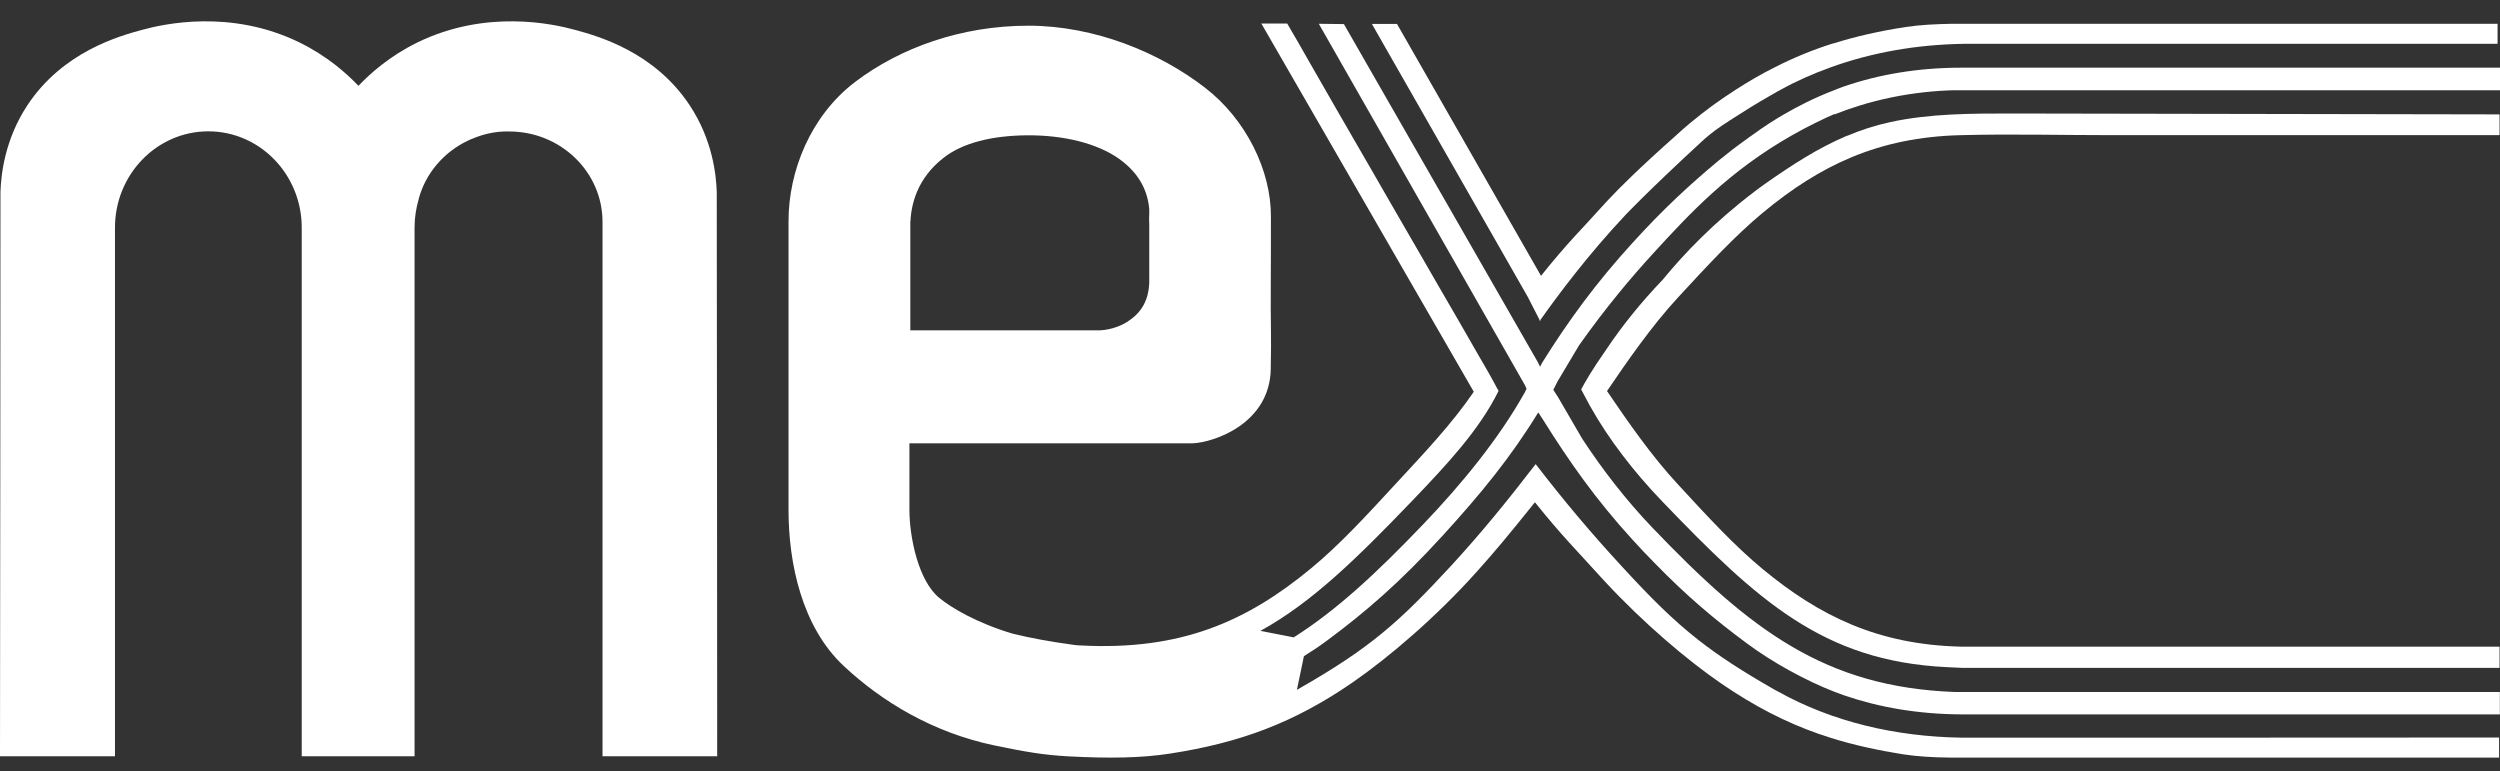 <svg width="107" height="33" viewBox="0 0 107 33" fill="none" xmlns="http://www.w3.org/2000/svg">
<rect x="0" y="0" width="107" height="33" fill="#333333" stroke="none"/>
<path d="M84.056 1.018C84.056 1.018 84.037 1.018 84.03 1.018C83.867 1.018 83.711 1.018 83.555 1.018C82.845 1.031 82.188 1.062 81.557 1.157C80.457 1.327 79.441 1.554 78.478 1.857H78.458C77.599 2.128 76.779 2.462 75.965 2.878C75.406 3.156 74.852 3.477 74.293 3.837L73.941 4.07C73.889 4.108 73.811 4.152 73.726 4.215C73.329 4.486 73.017 4.726 72.828 4.871C72.522 5.11 72.158 5.406 71.761 5.772C70.127 7.222 69.281 8.074 68.858 8.527C68.799 8.591 68.636 8.761 68.48 8.937C67.719 9.788 67.1 10.375 65.955 11.806L59.791 1.024H58.717L65.382 12.695L65.89 13.685L65.916 13.761C65.916 13.761 65.916 13.735 65.935 13.685C66.684 12.626 67.96 10.911 69.574 9.196C69.574 9.196 70.517 8.193 72.835 6.056C72.88 6.012 72.991 5.911 73.147 5.785C73.466 5.52 73.805 5.299 74.462 4.883C75.197 4.41 75.594 4.196 76.056 3.925C76.102 3.9 76.154 3.874 76.2 3.849C76.877 3.471 77.593 3.156 78.328 2.891C80.112 2.241 82.045 1.907 84.043 1.876H106.896V1.018H84.043H84.056Z" fill="white"/>
<path d="M79.051 5.81C77.814 6.333 76.688 7.065 75.575 7.846C75.412 7.96 75.249 8.08 75.093 8.2C73.362 9.511 72.073 10.86 71.155 11.983L71.142 11.995C70.238 12.941 69.418 13.95 68.728 14.99C68.122 15.848 67.816 16.402 67.673 16.667L68.051 17.373C68.845 18.792 69.919 20.186 71.136 21.453C75.23 25.715 78.022 28.287 83.288 28.552L83.971 28.584H106.98V27.676H83.906C80.391 27.588 77.892 26.383 75.438 24.353C74.234 23.357 73.095 22.121 71.8 20.715C70.693 19.523 69.671 18.048 68.78 16.737C69.671 15.425 70.7 13.944 71.806 12.745C73.102 11.339 74.247 10.104 75.445 9.107C77.899 7.071 80.398 5.873 83.913 5.785C86.074 5.728 88.241 5.785 90.396 5.785H106.98V4.896L86.08 4.858C84.349 4.858 82.585 4.858 80.886 5.23C80.242 5.369 79.636 5.57 79.051 5.816V5.81Z" fill="white"/>
<path d="M78.517 4.896C79.174 4.637 79.982 4.372 80.912 4.177C81.947 3.963 82.871 3.881 83.633 3.862H107V2.897H83.945C82.071 2.897 80.385 3.193 78.895 3.71C78.693 3.78 78.498 3.862 78.498 3.862C77.612 4.202 76.896 4.581 76.35 4.896C75.959 5.123 75.49 5.419 74.976 5.797C74.924 5.829 74.859 5.879 74.774 5.942C73.85 6.598 73.212 7.159 72.698 7.607C72.08 8.149 71.455 8.736 70.784 9.423C70.492 9.725 70.186 10.047 69.873 10.394C68.318 12.096 67.12 13.736 66.007 15.52L65.916 15.696L65.812 15.488L57.519 1.031L56.445 1.018L65.271 16.491L65.337 16.642L65.258 16.8C64.152 18.773 62.577 20.703 60.904 22.449C58.951 24.492 57.22 26.112 55.371 27.279L53.946 27.001C56.159 25.784 58.086 23.887 60.448 21.428C61.88 19.933 63.312 18.414 64.139 16.73C64.139 16.718 64.087 16.63 64.074 16.617C64.028 16.535 63.983 16.453 63.944 16.371C63.807 16.119 63.67 15.879 63.527 15.633L63.319 15.274L63.039 14.788L62.7 14.196L62.303 13.508L61.861 12.746L61.379 11.913L60.871 11.031L60.338 10.11L59.791 9.164L59.238 8.206L58.691 7.254L58.151 6.321L57.63 5.419L57.135 4.562L56.68 3.767L56.263 3.042L55.899 2.405L55.593 1.869L55.352 1.453L55.183 1.163L55.098 1.018V1.006H53.985L63.078 16.768C62.147 18.136 60.937 19.41 59.765 20.677C58.47 22.083 57.331 23.319 56.126 24.315C53.354 26.61 50.529 27.852 46.246 27.625C46.148 27.625 46.051 27.613 45.953 27.6C44.977 27.468 44.111 27.31 43.343 27.121C41.794 26.661 40.694 25.999 40.193 25.583C39.32 24.864 38.923 23.029 38.923 21.806V18.975H51.043C51.948 18.937 54.362 18.136 54.389 15.772C54.389 15.741 54.389 15.703 54.389 15.671C54.421 14.58 54.376 13.49 54.389 12.399C54.389 12.336 54.389 12.26 54.389 12.197C54.389 12.197 54.402 9.278 54.395 9.278C54.408 7.298 53.328 5.104 51.577 3.755C49.63 2.248 46.851 1.1 44.02 1.1C41.123 1.1 38.52 2.052 36.606 3.502C34.693 4.953 33.749 7.323 33.749 9.461V21.831C33.749 24.107 34.322 26.831 36.111 28.502C37.745 30.034 39.932 31.352 42.542 31.9C43.903 32.184 44.69 32.316 45.745 32.373C47.456 32.461 48.817 32.449 50.08 32.253C53.054 31.793 55.371 30.948 57.91 29.195C59.433 28.142 61.47 26.409 63.208 24.467C63.976 23.609 64.516 22.966 65.695 21.497C66.873 22.966 67.563 23.641 68.331 24.498C68.454 24.637 68.585 24.769 68.708 24.908C70.355 26.68 72.21 28.25 73.629 29.227C73.701 29.277 73.772 29.322 73.844 29.372L74.195 29.605C75.588 30.501 76.929 31.137 78.374 31.585C79.337 31.888 80.353 32.108 81.453 32.285C82.084 32.38 82.741 32.417 83.444 32.424C83.614 32.424 83.776 32.424 83.952 32.424H106.961V31.566C106.961 31.566 83.952 31.579 83.952 31.572C81.127 31.528 78.433 30.898 76.102 29.599C76.057 29.574 76.005 29.549 75.959 29.523C74.579 28.735 73.577 28.086 72.685 27.386C71.585 26.522 70.654 25.589 69.424 24.252C68.103 22.821 66.951 21.453 65.727 19.864C64.503 21.453 63.416 22.79 62.102 24.221C59.869 26.636 58.658 27.726 55.567 29.492C55.547 29.504 55.528 29.511 55.508 29.523L55.807 28.086C56.172 27.859 56.517 27.625 56.829 27.392C58.476 26.169 59.921 24.921 61.731 22.941C63.384 21.131 64.66 19.574 65.838 17.651L66.04 17.96C67.153 19.744 68.305 21.384 69.86 23.086C70.173 23.433 70.479 23.754 70.778 24.057C72.177 25.501 73.401 26.528 74.768 27.537C75.842 28.338 77.28 29.132 78.537 29.618C78.673 29.668 78.803 29.719 78.934 29.763C80.424 30.274 82.103 30.57 83.985 30.576H106.994V29.618H83.672C78.107 29.41 74.924 26.976 70.713 22.575C69.6 21.409 68.585 20.104 67.712 18.767L66.69 17.008L66.482 16.686L66.658 16.333L67.582 14.782C68.741 13.143 69.847 11.838 70.719 10.886C72.327 9.127 74 7.323 76.708 5.785C77.43 5.375 78.061 5.079 78.504 4.883L78.517 4.896ZM38.969 9.454C38.989 9.032 39.08 8.609 39.249 8.206C39.47 7.683 39.828 7.191 40.375 6.762C41.195 6.113 42.458 5.804 43.955 5.791C45.517 5.779 46.955 6.132 47.893 6.794C47.99 6.863 48.081 6.939 48.172 7.014C48.784 7.538 49.123 8.187 49.188 8.956V9.19C49.175 9.353 49.188 9.517 49.188 9.625C49.188 10.009 49.188 10.413 49.188 10.816V12.134C49.155 12.796 48.895 13.338 48.329 13.717C48.283 13.748 48.244 13.773 48.199 13.805C48.075 13.88 47.945 13.937 47.808 13.988C47.567 14.076 47.32 14.126 47.079 14.139H38.962V9.461L38.969 9.454Z" fill="white"/>
<path d="M25.795 32.367H30.696C30.696 24.315 30.683 16.264 30.677 8.212C30.651 7.462 30.494 5.98 29.518 4.505C28.001 2.21 25.58 1.541 24.604 1.277C23.686 1.024 20.816 0.381 17.873 1.813C16.663 2.405 15.836 3.156 15.341 3.673C14.847 3.156 14.02 2.405 12.809 1.813C9.874 0.381 7.01 1.024 6.086 1.277C5.109 1.541 2.688 2.21 1.172 4.505C0.202 5.98 0.046 7.462 0.02 8.212C0.02 16.264 0.007 24.315 0 32.367H4.921V9.744C4.921 7.468 6.711 5.621 8.917 5.621C11.124 5.621 12.914 7.468 12.914 9.744V32.367H17.743V9.744C17.743 9.322 17.808 8.912 17.919 8.527V8.515C18.212 7.424 18.986 6.522 20.002 6.031C20.034 6.012 20.073 5.999 20.113 5.98C20.152 5.961 20.191 5.942 20.236 5.93C20.653 5.753 21.102 5.646 21.577 5.627C21.642 5.627 21.701 5.627 21.759 5.627H21.792C23.998 5.627 25.788 7.361 25.788 9.498V32.367H25.795Z" fill="white"/>
</svg>
